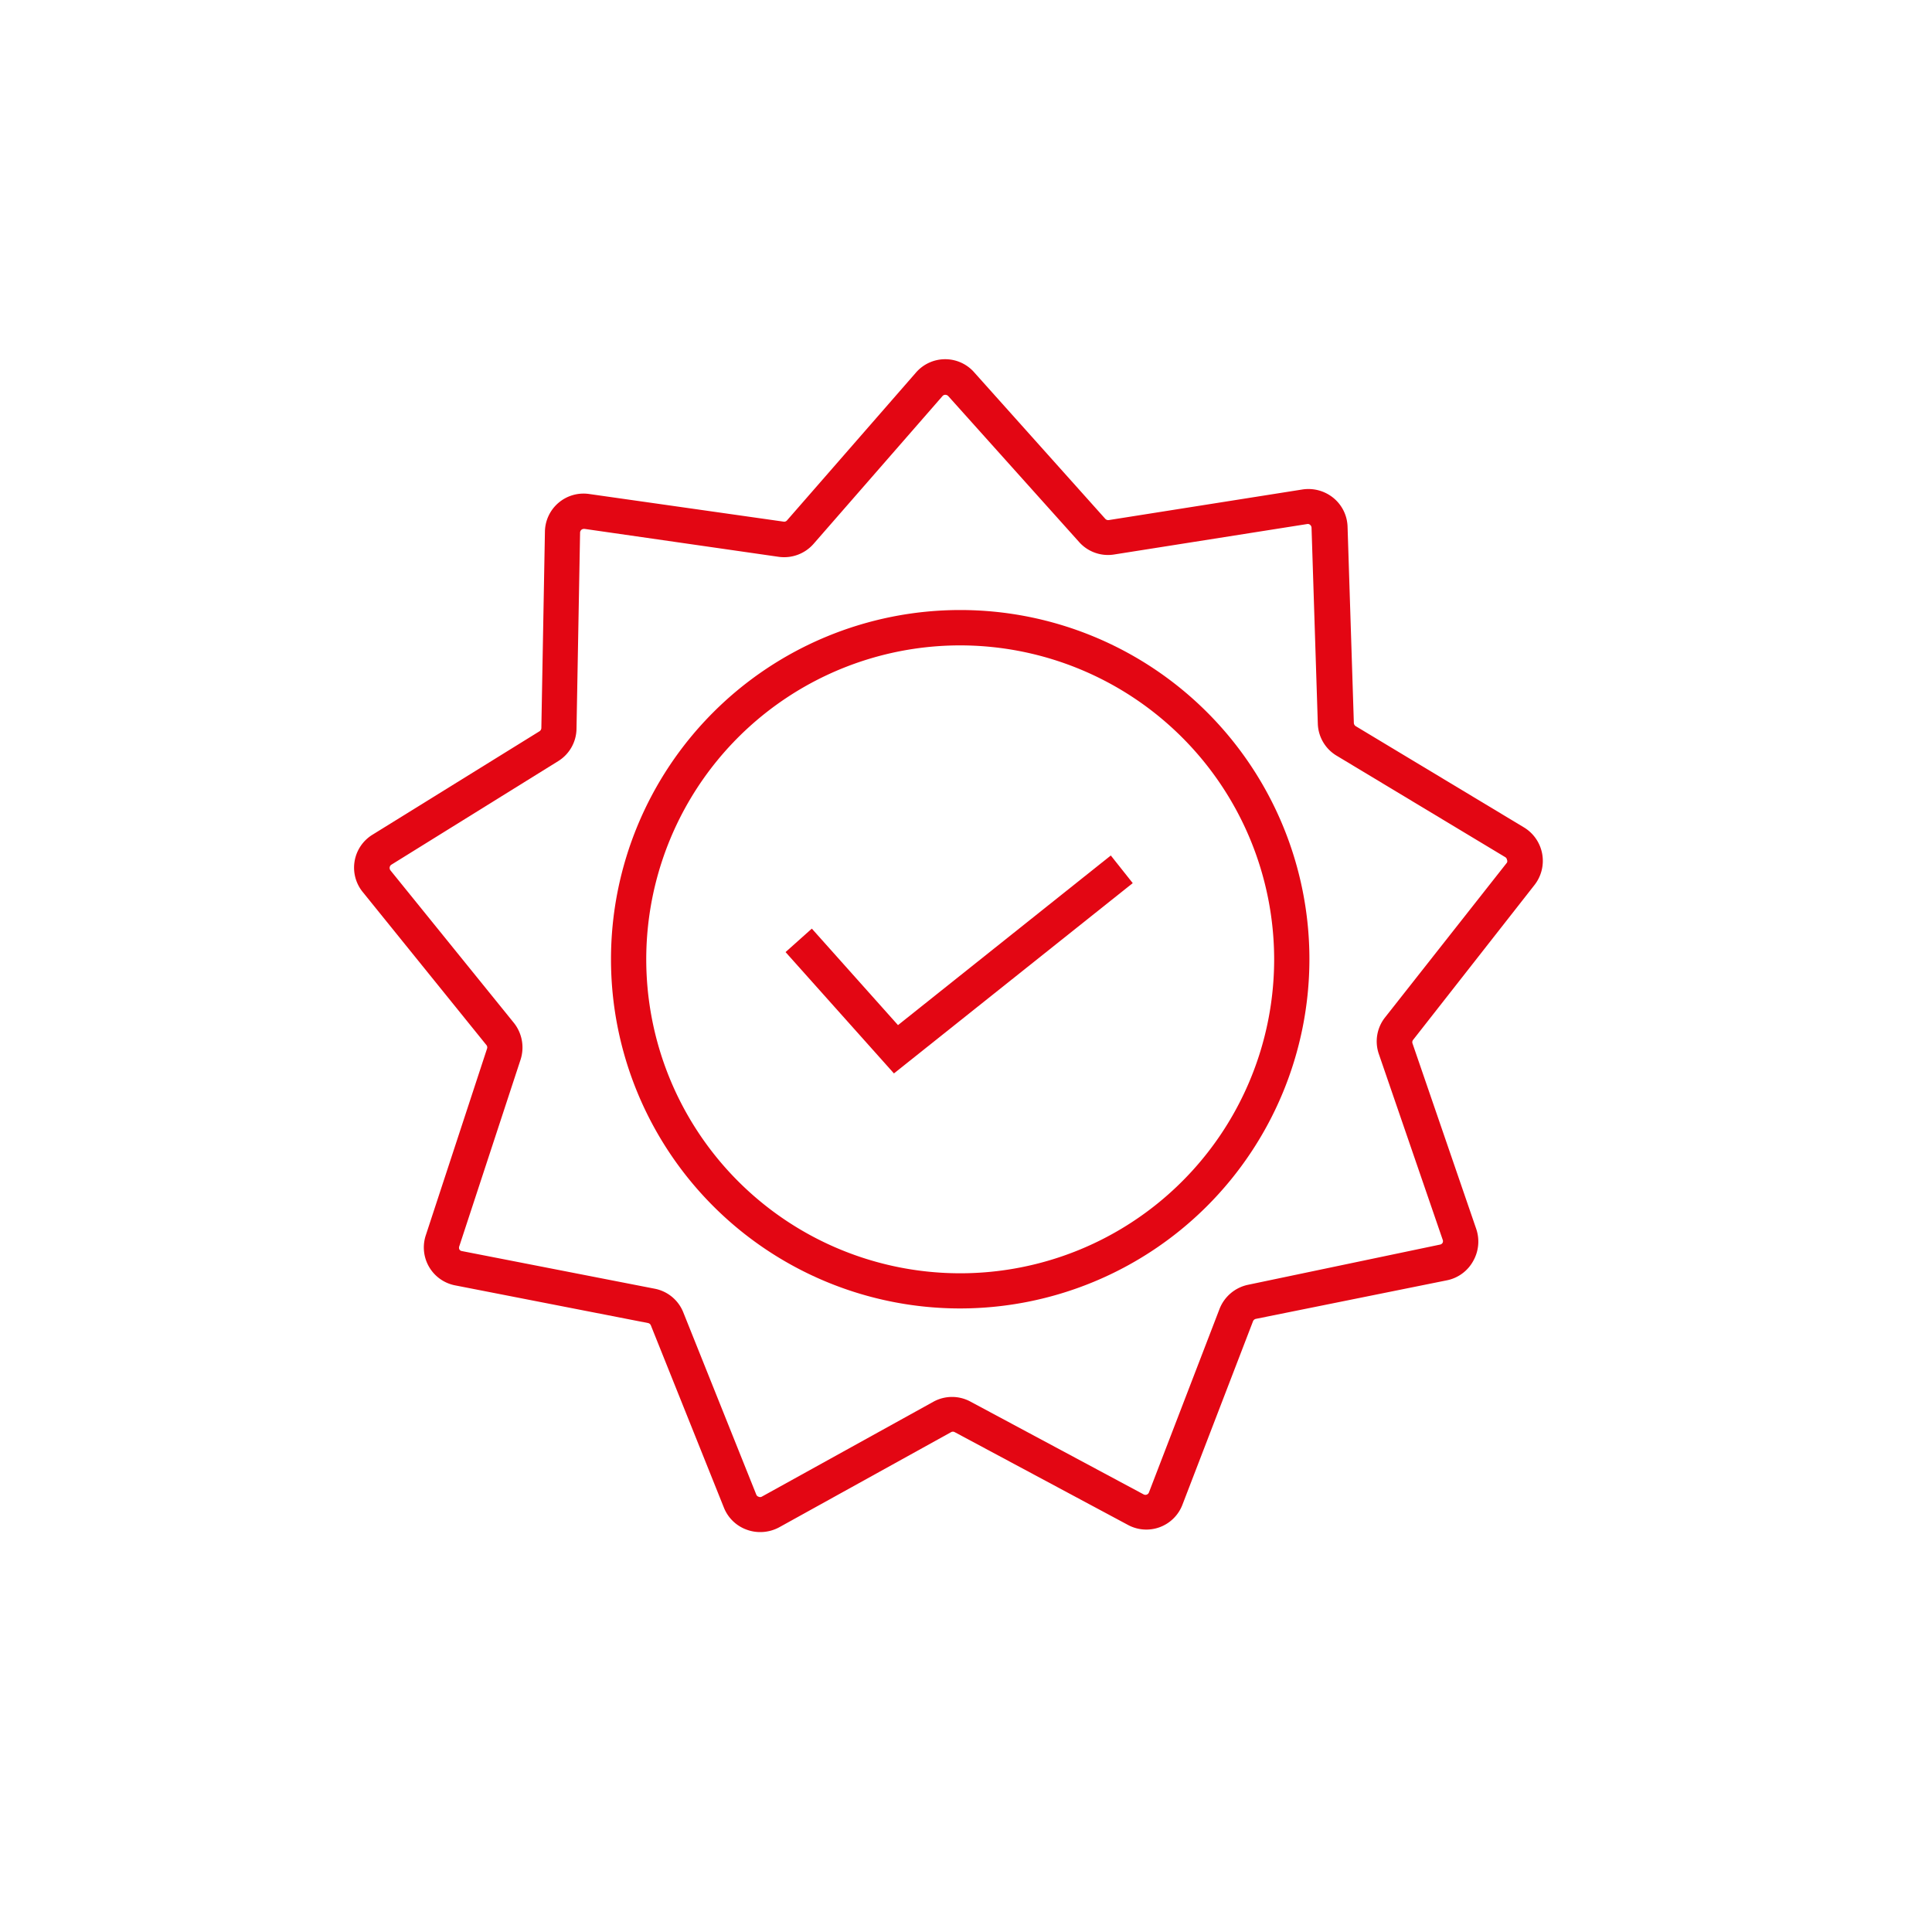 <svg xmlns="http://www.w3.org/2000/svg" viewBox="0 0 200 200"><defs><style>.cls-1{fill:#e30613;}</style></defs><g id="Calque_4" data-name="Calque 4"><polygon class="cls-1" points="92.54 111.12 81.32 98.56 84.04 96.13 92.96 106.12 114.99 88.56 117.26 91.42 92.54 111.12"/><path class="cls-1" d="M78.68,158.6a4,4,0,0,1-1.36-.24,4,4,0,0,1-2.39-2.31l-7.55-18.84a.4.4,0,0,0-.3-.25l-19.92-3.89a4,4,0,0,1-3.07-5.23l6.33-19.29a.38.38,0,0,0-.07-.37L37.59,92.39a4,4,0,0,1,1-6L55.85,75.7a.42.42,0,0,0,.19-.33l.37-20.3A4,4,0,0,1,61,51.14L81.12,54a.38.38,0,0,0,.36-.14L94.81,38.58a4,4,0,0,1,6.07,0l13.54,15.13a.42.42,0,0,0,.35.13l20.06-3.17a4.09,4.09,0,0,1,3.21.88,4,4,0,0,1,1.46,3l.65,20.29a.42.42,0,0,0,.19.33l17.4,10.47a4.05,4.05,0,0,1,1.09,6l-12.54,16a.39.39,0,0,0-.07.37l6.6,19.21a4.08,4.08,0,0,1-.31,3.31,4,4,0,0,1-2.69,2L130,136.53a.41.41,0,0,0-.29.25l-7.29,18.95a4,4,0,0,1-5.69,2.11l-17.89-9.58a.39.39,0,0,0-.39,0l-17.76,9.83A4.12,4.12,0,0,1,78.68,158.6ZM60.45,54.75a.44.44,0,0,0-.26.09.41.41,0,0,0-.14.3l-.37,20.3a4,4,0,0,1-1.91,3.36L40.52,89.51a.39.39,0,0,0-.18.27.42.42,0,0,0,.08.32l12.77,15.78a4.09,4.09,0,0,1,.7,3.81L47.55,129a.43.43,0,0,0,0,.33.35.35,0,0,0,.26.18l19.93,3.89a4,4,0,0,1,3,2.47l7.55,18.85a.36.36,0,0,0,.24.22.37.37,0,0,0,.32,0l17.77-9.83a4,4,0,0,1,3.87,0l17.9,9.59a.39.39,0,0,0,.55-.21l7.29-18.95A4.06,4.06,0,0,1,129.2,133l19.87-4.16a.39.39,0,0,0,.27-.19.39.39,0,0,0,0-.33l-6.6-19.2a4,4,0,0,1,.65-3.81L156,89.3A.35.35,0,0,0,156,89a.37.37,0,0,0-.18-.27l-17.4-10.47a4,4,0,0,1-2-3.34l-.65-20.29a.41.41,0,0,0-.15-.3.35.35,0,0,0-.31-.08L115.34,57.4a4,4,0,0,1-3.64-1.3L98.16,41a.44.44,0,0,0-.3-.13.38.38,0,0,0-.3.14L84.23,56.29a4.05,4.05,0,0,1-3.63,1.35L60.51,54.75Z"/><path class="cls-1" d="M99.4,135.45A36.15,36.15,0,1,1,135.55,99.3,36.18,36.18,0,0,1,99.4,135.45Zm0-68.64A32.5,32.5,0,1,0,131.9,99.3,32.53,32.53,0,0,0,99.4,66.81Z"/></g></svg>
